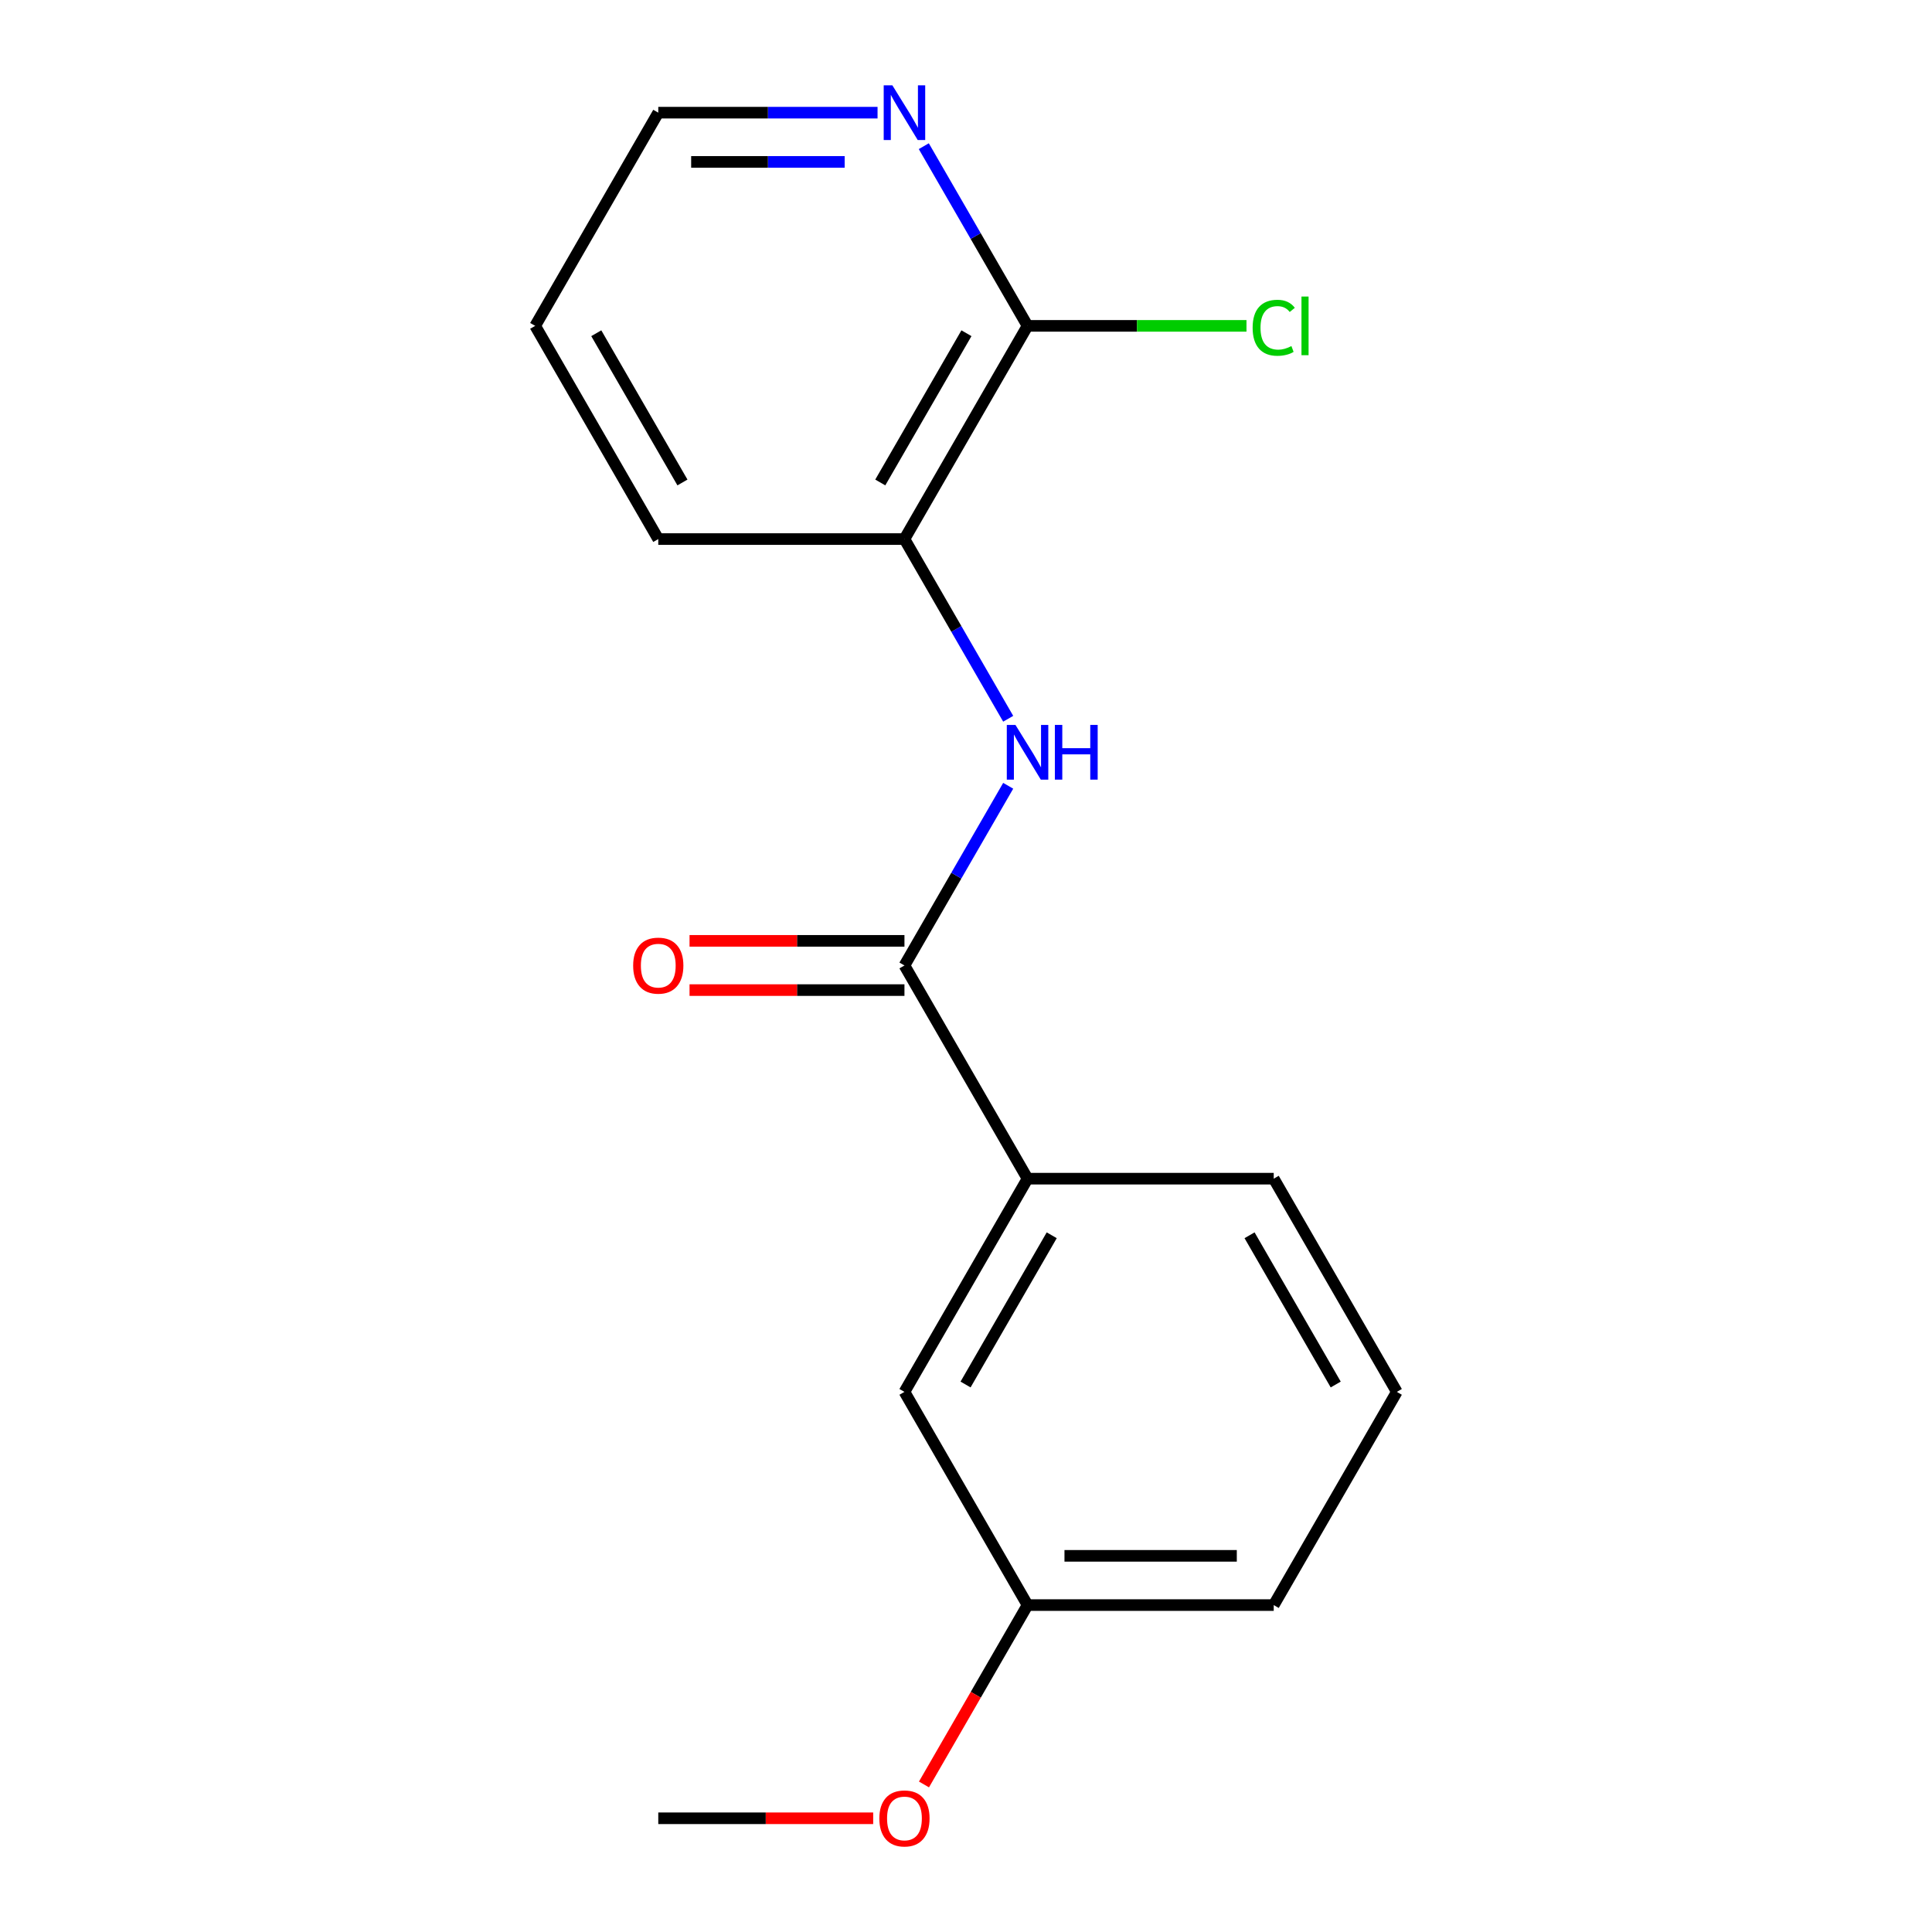 <?xml version='1.0' encoding='iso-8859-1'?>
<svg version='1.1' baseProfile='full'
              xmlns='http://www.w3.org/2000/svg'
                      xmlns:rdkit='http://www.rdkit.org/xml'
                      xmlns:xlink='http://www.w3.org/1999/xlink'
                  xml:space='preserve'
width='1000px' height='1000px' viewBox='0 0 1000 1000'>
<!-- END OF HEADER -->
<rect style='opacity:1.0;fill:#FFFFFF;stroke:none' width='1000' height='1000' x='0' y='0'> </rect>
<path class='bond-0' d='M 468.144,499.727 L 494.993,453.224' style='fill:none;fill-rule:evenodd;stroke:#000000;stroke-width:6px;stroke-linecap:butt;stroke-linejoin:miter;stroke-opacity:1' />
<path class='bond-0' d='M 494.993,453.224 L 521.842,406.72' style='fill:none;fill-rule:evenodd;stroke:#0000FF;stroke-width:6px;stroke-linecap:butt;stroke-linejoin:miter;stroke-opacity:1' />
<path class='bond-3' d='M 468.144,499.727 L 531.856,610.08' style='fill:none;fill-rule:evenodd;stroke:#000000;stroke-width:6px;stroke-linecap:butt;stroke-linejoin:miter;stroke-opacity:1' />
<path class='bond-5' d='M 468.144,486.985 L 412.525,486.985' style='fill:none;fill-rule:evenodd;stroke:#000000;stroke-width:6px;stroke-linecap:butt;stroke-linejoin:miter;stroke-opacity:1' />
<path class='bond-5' d='M 412.525,486.985 L 356.905,486.985' style='fill:none;fill-rule:evenodd;stroke:#FF0000;stroke-width:6px;stroke-linecap:butt;stroke-linejoin:miter;stroke-opacity:1' />
<path class='bond-5' d='M 468.144,512.47 L 412.525,512.47' style='fill:none;fill-rule:evenodd;stroke:#000000;stroke-width:6px;stroke-linecap:butt;stroke-linejoin:miter;stroke-opacity:1' />
<path class='bond-5' d='M 412.525,512.47 L 356.905,512.47' style='fill:none;fill-rule:evenodd;stroke:#FF0000;stroke-width:6px;stroke-linecap:butt;stroke-linejoin:miter;stroke-opacity:1' />
<path class='bond-2' d='M 521.842,372.029 L 494.993,325.526' style='fill:none;fill-rule:evenodd;stroke:#0000FF;stroke-width:6px;stroke-linecap:butt;stroke-linejoin:miter;stroke-opacity:1' />
<path class='bond-2' d='M 494.993,325.526 L 468.144,279.022' style='fill:none;fill-rule:evenodd;stroke:#000000;stroke-width:6px;stroke-linecap:butt;stroke-linejoin:miter;stroke-opacity:1' />
<path class='bond-1' d='M 531.856,168.669 L 468.144,279.022' style='fill:none;fill-rule:evenodd;stroke:#000000;stroke-width:6px;stroke-linecap:butt;stroke-linejoin:miter;stroke-opacity:1' />
<path class='bond-1' d='M 500.229,172.48 L 455.63,249.727' style='fill:none;fill-rule:evenodd;stroke:#000000;stroke-width:6px;stroke-linecap:butt;stroke-linejoin:miter;stroke-opacity:1' />
<path class='bond-4' d='M 531.856,168.669 L 505.007,122.166' style='fill:none;fill-rule:evenodd;stroke:#000000;stroke-width:6px;stroke-linecap:butt;stroke-linejoin:miter;stroke-opacity:1' />
<path class='bond-4' d='M 505.007,122.166 L 478.158,75.662' style='fill:none;fill-rule:evenodd;stroke:#0000FF;stroke-width:6px;stroke-linecap:butt;stroke-linejoin:miter;stroke-opacity:1' />
<path class='bond-7' d='M 531.856,168.669 L 588.515,168.669' style='fill:none;fill-rule:evenodd;stroke:#000000;stroke-width:6px;stroke-linecap:butt;stroke-linejoin:miter;stroke-opacity:1' />
<path class='bond-7' d='M 588.515,168.669 L 645.175,168.669' style='fill:none;fill-rule:evenodd;stroke:#00CC00;stroke-width:6px;stroke-linecap:butt;stroke-linejoin:miter;stroke-opacity:1' />
<path class='bond-12' d='M 468.144,279.022 L 340.72,279.022' style='fill:none;fill-rule:evenodd;stroke:#000000;stroke-width:6px;stroke-linecap:butt;stroke-linejoin:miter;stroke-opacity:1' />
<path class='bond-6' d='M 531.856,610.08 L 468.144,720.433' style='fill:none;fill-rule:evenodd;stroke:#000000;stroke-width:6px;stroke-linecap:butt;stroke-linejoin:miter;stroke-opacity:1' />
<path class='bond-6' d='M 544.37,639.375 L 499.771,716.622' style='fill:none;fill-rule:evenodd;stroke:#000000;stroke-width:6px;stroke-linecap:butt;stroke-linejoin:miter;stroke-opacity:1' />
<path class='bond-10' d='M 531.856,610.08 L 659.28,610.08' style='fill:none;fill-rule:evenodd;stroke:#000000;stroke-width:6px;stroke-linecap:butt;stroke-linejoin:miter;stroke-opacity:1' />
<path class='bond-18' d='M 454.218,58.317 L 397.469,58.317' style='fill:none;fill-rule:evenodd;stroke:#0000FF;stroke-width:6px;stroke-linecap:butt;stroke-linejoin:miter;stroke-opacity:1' />
<path class='bond-18' d='M 397.469,58.317 L 340.72,58.317' style='fill:none;fill-rule:evenodd;stroke:#000000;stroke-width:6px;stroke-linecap:butt;stroke-linejoin:miter;stroke-opacity:1' />
<path class='bond-18' d='M 437.194,83.802 L 397.469,83.802' style='fill:none;fill-rule:evenodd;stroke:#0000FF;stroke-width:6px;stroke-linecap:butt;stroke-linejoin:miter;stroke-opacity:1' />
<path class='bond-18' d='M 397.469,83.802 L 357.744,83.802' style='fill:none;fill-rule:evenodd;stroke:#000000;stroke-width:6px;stroke-linecap:butt;stroke-linejoin:miter;stroke-opacity:1' />
<path class='bond-8' d='M 468.144,720.433 L 531.856,830.786' style='fill:none;fill-rule:evenodd;stroke:#000000;stroke-width:6px;stroke-linecap:butt;stroke-linejoin:miter;stroke-opacity:1' />
<path class='bond-9' d='M 531.856,830.786 L 505.053,877.209' style='fill:none;fill-rule:evenodd;stroke:#000000;stroke-width:6px;stroke-linecap:butt;stroke-linejoin:miter;stroke-opacity:1' />
<path class='bond-9' d='M 505.053,877.209 L 478.251,923.633' style='fill:none;fill-rule:evenodd;stroke:#FF0000;stroke-width:6px;stroke-linecap:butt;stroke-linejoin:miter;stroke-opacity:1' />
<path class='bond-17' d='M 531.856,830.786 L 659.28,830.786' style='fill:none;fill-rule:evenodd;stroke:#000000;stroke-width:6px;stroke-linecap:butt;stroke-linejoin:miter;stroke-opacity:1' />
<path class='bond-17' d='M 550.97,805.301 L 640.167,805.301' style='fill:none;fill-rule:evenodd;stroke:#000000;stroke-width:6px;stroke-linecap:butt;stroke-linejoin:miter;stroke-opacity:1' />
<path class='bond-15' d='M 451.958,941.138 L 396.339,941.138' style='fill:none;fill-rule:evenodd;stroke:#FF0000;stroke-width:6px;stroke-linecap:butt;stroke-linejoin:miter;stroke-opacity:1' />
<path class='bond-15' d='M 396.339,941.138 L 340.72,941.138' style='fill:none;fill-rule:evenodd;stroke:#000000;stroke-width:6px;stroke-linecap:butt;stroke-linejoin:miter;stroke-opacity:1' />
<path class='bond-11' d='M 659.28,610.08 L 722.992,720.433' style='fill:none;fill-rule:evenodd;stroke:#000000;stroke-width:6px;stroke-linecap:butt;stroke-linejoin:miter;stroke-opacity:1' />
<path class='bond-11' d='M 646.767,639.375 L 691.365,716.622' style='fill:none;fill-rule:evenodd;stroke:#000000;stroke-width:6px;stroke-linecap:butt;stroke-linejoin:miter;stroke-opacity:1' />
<path class='bond-14' d='M 722.992,720.433 L 659.28,830.786' style='fill:none;fill-rule:evenodd;stroke:#000000;stroke-width:6px;stroke-linecap:butt;stroke-linejoin:miter;stroke-opacity:1' />
<path class='bond-16' d='M 340.72,279.022 L 277.008,168.669' style='fill:none;fill-rule:evenodd;stroke:#000000;stroke-width:6px;stroke-linecap:butt;stroke-linejoin:miter;stroke-opacity:1' />
<path class='bond-16' d='M 353.233,249.727 L 308.635,172.48' style='fill:none;fill-rule:evenodd;stroke:#000000;stroke-width:6px;stroke-linecap:butt;stroke-linejoin:miter;stroke-opacity:1' />
<path class='bond-13' d='M 340.72,58.317 L 277.008,168.669' style='fill:none;fill-rule:evenodd;stroke:#000000;stroke-width:6px;stroke-linecap:butt;stroke-linejoin:miter;stroke-opacity:1' />
<path  class='atom-1' d='M 525.596 375.215
L 534.876 390.215
Q 535.796 391.695, 537.276 394.375
Q 538.756 397.055, 538.836 397.215
L 538.836 375.215
L 542.596 375.215
L 542.596 403.535
L 538.716 403.535
L 528.756 387.135
Q 527.596 385.215, 526.356 383.015
Q 525.156 380.815, 524.796 380.135
L 524.796 403.535
L 521.116 403.535
L 521.116 375.215
L 525.596 375.215
' fill='#0000FF'/>
<path  class='atom-1' d='M 545.996 375.215
L 549.836 375.215
L 549.836 387.255
L 564.316 387.255
L 564.316 375.215
L 568.156 375.215
L 568.156 403.535
L 564.316 403.535
L 564.316 390.455
L 549.836 390.455
L 549.836 403.535
L 545.996 403.535
L 545.996 375.215
' fill='#0000FF'/>
<path  class='atom-5' d='M 461.884 44.157
L 471.164 59.157
Q 472.084 60.637, 473.564 63.317
Q 475.044 65.997, 475.124 66.157
L 475.124 44.157
L 478.884 44.157
L 478.884 72.477
L 475.004 72.477
L 465.044 56.077
Q 463.884 54.157, 462.644 51.957
Q 461.444 49.757, 461.084 49.077
L 461.084 72.477
L 457.404 72.477
L 457.404 44.157
L 461.884 44.157
' fill='#0000FF'/>
<path  class='atom-6' d='M 327.72 499.807
Q 327.72 493.007, 331.08 489.207
Q 334.44 485.407, 340.72 485.407
Q 347 485.407, 350.36 489.207
Q 353.72 493.007, 353.72 499.807
Q 353.72 506.687, 350.32 510.607
Q 346.92 514.487, 340.72 514.487
Q 334.48 514.487, 331.08 510.607
Q 327.72 506.727, 327.72 499.807
M 340.72 511.287
Q 345.04 511.287, 347.36 508.407
Q 349.72 505.487, 349.72 499.807
Q 349.72 494.247, 347.36 491.447
Q 345.04 488.607, 340.72 488.607
Q 336.4 488.607, 334.04 491.407
Q 331.72 494.207, 331.72 499.807
Q 331.72 505.527, 334.04 508.407
Q 336.4 511.287, 340.72 511.287
' fill='#FF0000'/>
<path  class='atom-8' d='M 648.36 169.649
Q 648.36 162.609, 651.64 158.929
Q 654.96 155.209, 661.24 155.209
Q 667.08 155.209, 670.2 159.329
L 667.56 161.489
Q 665.28 158.489, 661.24 158.489
Q 656.96 158.489, 654.68 161.369
Q 652.44 164.209, 652.44 169.649
Q 652.44 175.249, 654.76 178.129
Q 657.12 181.009, 661.68 181.009
Q 664.8 181.009, 668.44 179.129
L 669.56 182.129
Q 668.08 183.089, 665.84 183.649
Q 663.6 184.209, 661.12 184.209
Q 654.96 184.209, 651.64 180.449
Q 648.36 176.689, 648.36 169.649
' fill='#00CC00'/>
<path  class='atom-8' d='M 673.64 153.489
L 677.32 153.489
L 677.32 183.849
L 673.64 183.849
L 673.64 153.489
' fill='#00CC00'/>
<path  class='atom-10' d='M 455.144 941.218
Q 455.144 934.418, 458.504 930.618
Q 461.864 926.818, 468.144 926.818
Q 474.424 926.818, 477.784 930.618
Q 481.144 934.418, 481.144 941.218
Q 481.144 948.098, 477.744 952.018
Q 474.344 955.898, 468.144 955.898
Q 461.904 955.898, 458.504 952.018
Q 455.144 948.138, 455.144 941.218
M 468.144 952.698
Q 472.464 952.698, 474.784 949.818
Q 477.144 946.898, 477.144 941.218
Q 477.144 935.658, 474.784 932.858
Q 472.464 930.018, 468.144 930.018
Q 463.824 930.018, 461.464 932.818
Q 459.144 935.618, 459.144 941.218
Q 459.144 946.938, 461.464 949.818
Q 463.824 952.698, 468.144 952.698
' fill='#FF0000'/>
</svg>
